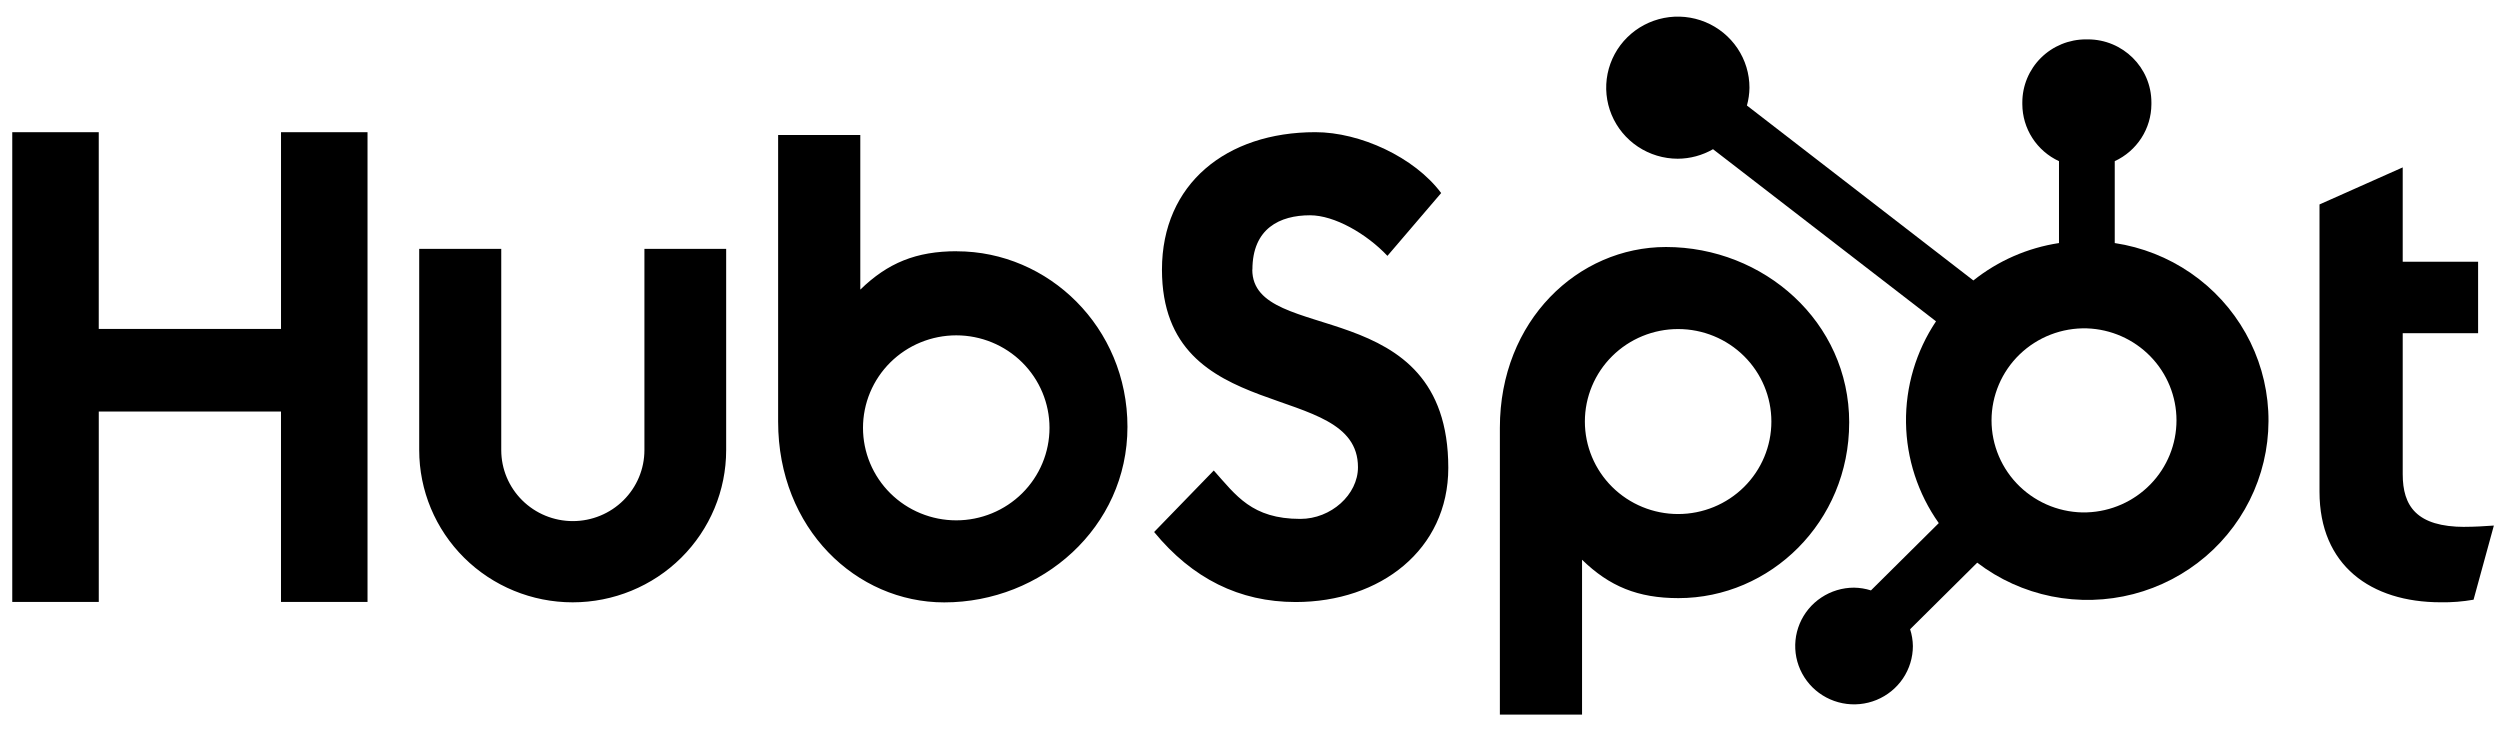<svg width="116" height="35" viewBox="0 0 116 35" fill="none" xmlns="http://www.w3.org/2000/svg">
<g clip-path="url(#clip0_404_5088)">
<path d="M13.039 6.133V15.264H4.582V6.133H0.569V27.93H4.583V19.095H13.038V27.93H17.053V6.133H13.039ZM29.901 20.885C29.901 21.758 29.551 22.596 28.928 23.214C28.305 23.832 27.46 24.179 26.579 24.179C25.698 24.179 24.854 23.832 24.231 23.214C23.608 22.596 23.258 21.758 23.258 20.885V11.548H19.451V20.885C19.451 22.758 20.201 24.555 21.537 25.88C22.872 27.204 24.683 27.948 26.572 27.948C28.461 27.948 30.273 27.204 31.608 25.88C32.944 24.555 33.694 22.758 33.694 20.885V11.548H29.901V20.885ZM58.112 12.51C58.112 10.595 59.389 9.989 60.787 9.989C61.914 9.989 63.403 10.84 64.377 11.872L66.87 8.957C65.625 7.287 63.101 6.133 61.033 6.133C56.902 6.133 53.915 8.532 53.915 12.51C53.915 19.89 63.01 17.548 63.01 21.679C63.01 22.952 61.762 24.077 60.335 24.077C58.083 24.077 57.353 22.986 56.319 21.831L53.551 24.685C55.322 26.84 57.505 27.934 60.12 27.934C64.045 27.934 67.201 25.506 67.201 21.709C67.201 13.516 58.106 16.062 58.106 12.51M114.375 24.448C112.126 24.448 111.486 23.482 111.486 22.004V15.459H114.984V12.143H111.486V7.767L107.625 9.486V22.818C107.625 26.228 109.998 27.946 113.25 27.946C113.761 27.955 114.271 27.914 114.773 27.826L115.715 24.386C115.29 24.416 114.802 24.445 114.375 24.445M44.394 11.657C42.508 11.657 41.191 12.2 39.918 13.438V6.263H36.105V19.562C36.105 24.539 39.734 27.951 43.812 27.951C48.335 27.951 52.314 24.479 52.314 19.805C52.314 15.189 48.652 11.66 44.394 11.66M44.37 24.144C43.802 24.144 43.239 24.033 42.714 23.817C42.189 23.602 41.712 23.285 41.31 22.887C40.908 22.488 40.59 22.015 40.372 21.494C40.155 20.974 40.043 20.416 40.043 19.852C40.043 19.288 40.155 18.73 40.372 18.21C40.59 17.689 40.908 17.216 41.31 16.817C41.712 16.419 42.189 16.102 42.714 15.887C43.239 15.671 43.802 15.56 44.37 15.56C45.518 15.56 46.618 16.012 47.43 16.817C48.241 17.622 48.697 18.714 48.697 19.852C48.697 20.99 48.241 22.082 47.43 22.887C46.618 23.692 45.518 24.144 44.37 24.144ZM85.803 19.607C85.803 14.924 81.833 11.461 77.301 11.461C73.224 11.461 69.594 14.872 69.594 19.85V33.157H73.407V25.972C74.678 27.208 75.997 27.753 77.881 27.753C82.139 27.753 85.802 24.224 85.802 19.607M82.192 19.559C82.192 20.698 81.736 21.79 80.925 22.594C80.113 23.399 79.013 23.851 77.865 23.851C76.717 23.851 75.617 23.399 74.805 22.594C73.994 21.79 73.538 20.698 73.538 19.559C73.538 18.421 73.994 17.329 74.805 16.525C75.617 15.72 76.717 15.268 77.865 15.268C79.013 15.268 80.113 15.72 80.925 16.525C81.736 17.329 82.192 18.421 82.192 19.559Z" fill="black"/>
<path d="M98.124 11.278V7.478C98.63 7.244 99.059 6.871 99.36 6.404C99.661 5.937 99.822 5.395 99.825 4.841V4.753C99.825 3.137 98.504 1.827 96.874 1.827H96.786C96.004 1.827 95.254 2.135 94.7 2.684C94.147 3.233 93.836 3.977 93.836 4.753V4.841C93.839 5.395 94 5.937 94.301 6.404C94.602 6.871 95.031 7.244 95.537 7.478V11.278C94.082 11.499 92.712 12.098 91.565 13.013L81.057 4.896C81.132 4.627 81.171 4.352 81.175 4.075C81.177 3.422 80.983 2.785 80.619 2.242C80.254 1.699 79.736 1.275 79.129 1.024C78.522 0.774 77.854 0.707 77.209 0.833C76.563 0.96 75.971 1.273 75.505 1.733C75.039 2.193 74.722 2.781 74.592 3.42C74.463 4.059 74.528 4.722 74.778 5.325C75.029 5.928 75.455 6.444 76.001 6.807C76.547 7.17 77.189 7.364 77.847 7.365C78.422 7.362 78.987 7.21 79.484 6.923L89.831 14.909C88.901 16.302 88.416 17.94 88.439 19.61C88.462 21.28 88.992 22.905 89.959 24.272L86.812 27.395C86.558 27.314 86.293 27.271 86.026 27.267C85.486 27.268 84.958 27.427 84.51 27.725C84.061 28.022 83.712 28.445 83.505 28.94C83.299 29.434 83.245 29.979 83.35 30.504C83.456 31.029 83.716 31.511 84.097 31.89C84.479 32.268 84.965 32.526 85.495 32.63C86.024 32.735 86.573 32.681 87.072 32.477C87.57 32.272 87.997 31.925 88.297 31.481C88.597 31.036 88.757 30.512 88.758 29.977C88.754 29.712 88.711 29.449 88.629 29.197L91.743 26.108C92.758 26.883 93.939 27.418 95.194 27.671C96.45 27.923 97.747 27.887 98.987 27.566C100.226 27.245 101.375 26.646 102.346 25.816C103.316 24.987 104.082 23.948 104.585 22.779C105.088 21.61 105.314 20.342 105.247 19.073C105.18 17.804 104.821 16.567 104.197 15.457C103.573 14.347 102.702 13.393 101.649 12.669C100.596 11.945 99.39 11.469 98.124 11.278ZM96.833 23.776C96.258 23.792 95.685 23.693 95.149 23.486C94.613 23.278 94.124 22.966 93.711 22.568C93.299 22.17 92.971 21.694 92.747 21.168C92.523 20.642 92.407 20.077 92.407 19.506C92.407 18.935 92.523 18.37 92.747 17.844C92.971 17.318 93.299 16.842 93.711 16.444C94.124 16.046 94.613 15.734 95.149 15.526C95.685 15.319 96.258 15.22 96.833 15.236C97.948 15.274 99.005 15.741 99.78 16.537C100.555 17.333 100.989 18.396 100.989 19.503C100.99 20.61 100.558 21.674 99.783 22.47C99.008 23.267 97.953 23.735 96.837 23.774" fill="black"/>
</g>
<defs>
<clipPath id="clip0_404_5088">
<rect width="115.146" height="33.4" fill="white" transform="translate(0.569 0.773)"/>
</clipPath>
</defs>
</svg>
